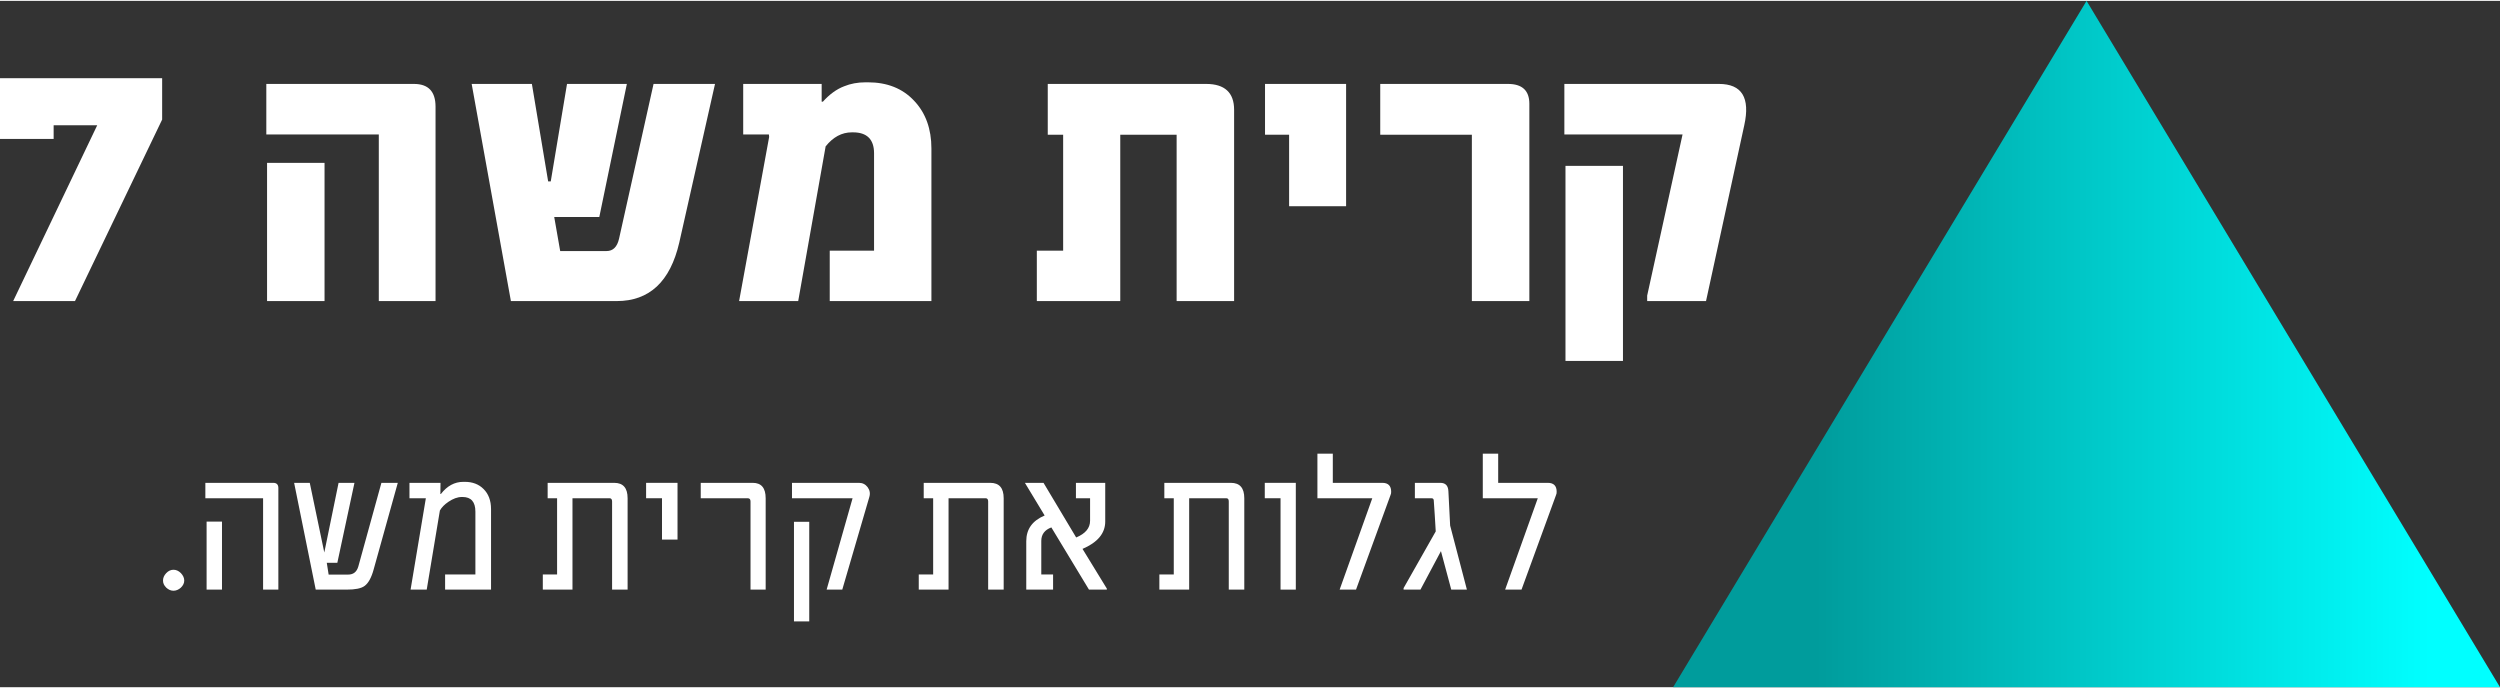<?xml version="1.0" encoding="UTF-8"?>
<!DOCTYPE svg PUBLIC "-//W3C//DTD SVG 1.1//EN" "http://www.w3.org/Graphics/SVG/1.1/DTD/svg11.dtd">
<!-- Creator: CorelDRAW 2017 -->
<svg xmlns="http://www.w3.org/2000/svg" xml:space="preserve" width="218px" height="60px" version="1.1" style="shape-rendering:geometricPrecision; text-rendering:geometricPrecision; image-rendering:optimizeQuality; fill-rule:evenodd; clip-rule:evenodd"
viewBox="0 0 201360 55280"
 xmlns:xlink="http://www.w3.org/1999/xlink">
 <rect x="0" y="0" width="201360" height="55280" fill="#333333" stroke="none"/>
 <defs>
  <style type="text/css">
   <![CDATA[
    .fil1 {fill:white}
    .fil0 {fill:url(#id0)}
   ]]>
  </style>
  <linearGradient id="id0" gradientUnits="userSpaceOnUse" x1="146300" y1="198520" x2="195700" y2="198520">
   <stop offset="0" style="stop-opacity:1; stop-color:#009C9C"/>
   <stop offset="1" style="stop-opacity:1; stop-color:aqua"/>
  </linearGradient>
 </defs>
 <g id="Layer_x0020_1">
  <polygon class="fil0" points="201360,55280 168060,0 134760,55280 "/>
  <g id="_2745335534704">
   <polygon class="fil1" points="13060,9560 13060,6230 0,6230 0,11120 4320,11120 4320,10020 7830,10020 1060,24180 6040,24180 "/>
   <path class="fil1" d="M35080 24180l0 -15660c0,-1220 -580,-1830 -1740,-1830l-11890 0 0 4070 9060 0 0 13420 4570 0zm-8940 0l0 0 0 -11130 -4630 0 0 11130 4630 0z"/>
   <path class="fil1" d="M57590 6690l-4950 0 -2780 12470c-150,660 -490,990 -1000,990l-3740 0 -480 -2740 3630 0 2220 -10720 -4820 0 -1310 7850 -210 0 -1310 -7850 -4850 0 3160 17490 8520 0c2630,0 4310,-1560 5040,-4710l2880 -12780z"/>
   <path class="fil1" d="M66180 6690l-6320 0 0 4070 2070 0 20 200 -2420 13220 4760 0 2210 -12460c600,-750 1300,-1130 2110,-1130l100 0c1120,0 1690,570 1690,1680l0 7850 -3570 0 0 4060 8190 0 0 -12290c0,-1570 -460,-2860 -1390,-3840 -930,-1000 -2180,-1490 -3720,-1490l-190 0c-640,0 -1220,110 -1730,320 -630,240 -1200,670 -1710,1240l-100 0 0 -1430z"/>
   <path class="fil1" d="M99400 24180l0 -15410c0,-1380 -760,-2080 -2250,-2080l-12760 0 0 4090 1240 0 0 9340 -2120 0 0 4060 6720 0 0 -13400 4540 0 0 13400 4630 0z"/>
   <polygon class="fil1" points="108420,16540 108420,6690 101890,6690 101890,10780 103830,10780 103830,16540 "/>
   <path class="fil1" d="M123180 24180l0 -15890c0,-1070 -580,-1600 -1720,-1600l-10290 0 0 4090 7380 0 0 13400 4630 0z"/>
   <path class="fil1" d="M140490 10020c490,-2220 -190,-3330 -2040,-3330l-12450 0 0 4070 9520 0 -2850 12980 0 440 4740 0 3080 -14160zm-9770 18980l0 0 0 -15710 -4630 0 0 15710 4630 0z"/>
  </g>
  <g id="_2745335537296">
   <path class="fil1" d="M13130 46690c0,210 80,390 260,570 170,160 370,250 580,250 220,0 420,-90 600,-250 180,-180 270,-360 270,-570 0,-210 -90,-410 -270,-600 -180,-180 -380,-270 -600,-270 -210,0 -410,90 -580,270 -180,190 -260,390 -260,600z"/>
   <path class="fil1" d="M17880 47420l-1240 0 0 -5480 1240 0 0 5480zm4540 -8180l0 0c0,-280 -140,-420 -410,-420l-5470 0 0 1240 4650 0 0 7360 1230 0 0 -8180z"/>
   <path class="fil1" d="M30720 38820l-1860 6740c-130,440 -400,650 -830,650l-1560 0 -150 -950 850 0 1380 -6440 -1280 0 -1150 5610 -1170 -5610 -1260 0 1740 8600 2500 0c670,0 1160,-90 1440,-300 300,-220 550,-670 730,-1340l1940 -6960 -1320 0z"/>
   <path class="fil1" d="M39550 40930c0,-690 -210,-1230 -610,-1620 -380,-380 -880,-570 -1500,-570l-120 0c-710,0 -1310,330 -1810,980l-40 0 10 -900 -2500 0 0 1240 1320 0 -1230 7360 1300 0 1060 -6370c140,-250 360,-480 700,-710 360,-240 710,-380 1070,-380l60 0c680,0 1030,390 1030,1180l0 5060 -2440 0 0 1220 3700 0 0 -6490z"/>
   <path class="fil1" d="M50550 40060c0,-830 -360,-1240 -1080,-1240l-5360 0 0 1240 760 0 0 6140 -1150 0 0 1220 2390 0 0 -7360 2990 0c130,0 200,90 200,260l0 7100 1250 0 0 -7360z"/>
   <polygon class="fil1" points="54570,38820 52040,38820 52040,40060 53320,40060 53320,43390 54570,43390 "/>
   <path class="fil1" d="M61670 40060c0,-830 -350,-1240 -1040,-1240l-4190 0 0 1240 3780 0c160,0 230,90 230,260l0 7100 1220 0 0 -7360z"/>
   <path class="fil1" d="M68670 40060l-2090 7360 1260 0 2170 -7430c100,-310 50,-570 -120,-810 -180,-240 -410,-360 -700,-360l-5400 0 0 1240 4880 0zm-4720 1900l0 0 0 8020 1230 0 0 -8020 -1230 0z"/>
   <path class="fil1" d="M80840 40060c0,-830 -360,-1240 -1080,-1240l-5360 0 0 1240 760 0 0 6140 -1160 0 0 1220 2400 0 0 -7360 2990 0c130,0 200,90 200,260l0 7100 1250 0 0 -7360z"/>
   <path class="fil1" d="M83870 43490c0,-510 270,-880 810,-1080l3030 5010 1440 0 0 -80 -1960 -3200c1210,-520 1830,-1250 1830,-2200l0 -3120 -2360 0 0 1240 1140 0 0 1810c0,600 -380,1040 -1120,1350l-2630 -4400 -1500 0 1590 2630c-990,420 -1480,1100 -1480,2070l0 3900 2160 0 0 -1220 -950 0 0 -2710z"/>
   <path class="fil1" d="M100220 40060c0,-830 -360,-1240 -1080,-1240l-5360 0 0 1240 760 0 0 6140 -1160 0 0 1220 2400 0 0 -7360 2990 0c140,0 200,90 200,260l0 7100 1250 0 0 -7360z"/>
   <polygon class="fil1" points="104370,38820 101870,38820 101870,40060 103140,40060 103140,47420 104370,47420 "/>
   <path class="fil1" d="M112050 39540c0,-480 -240,-720 -710,-720l-3990 0 0 -2350 -1240 0 0 3590 4420 0 -2630 7360 1320 0 2770 -7590 50 -150c0,-60 10,-110 10,-140z"/>
   <path class="fil1" d="M116800 42260l-140 -2760c-20,-460 -240,-680 -650,-680l-2050 0 0 1240 1330 0c110,0 180,50 190,160l80 1180 80 1330 -2590 4570 0 120 1360 0 1650 -3100 830 3100 1260 0 -1350 -5160z"/>
   <path class="fil1" d="M125380 39540c0,-480 -240,-720 -710,-720l-4000 0 0 -2350 -1240 0 0 3590 4430 0 -2630 7360 1320 0 2770 -7590 50 -150c0,-60 10,-110 10,-140z"/>
  </g>
 </g>
</svg>
